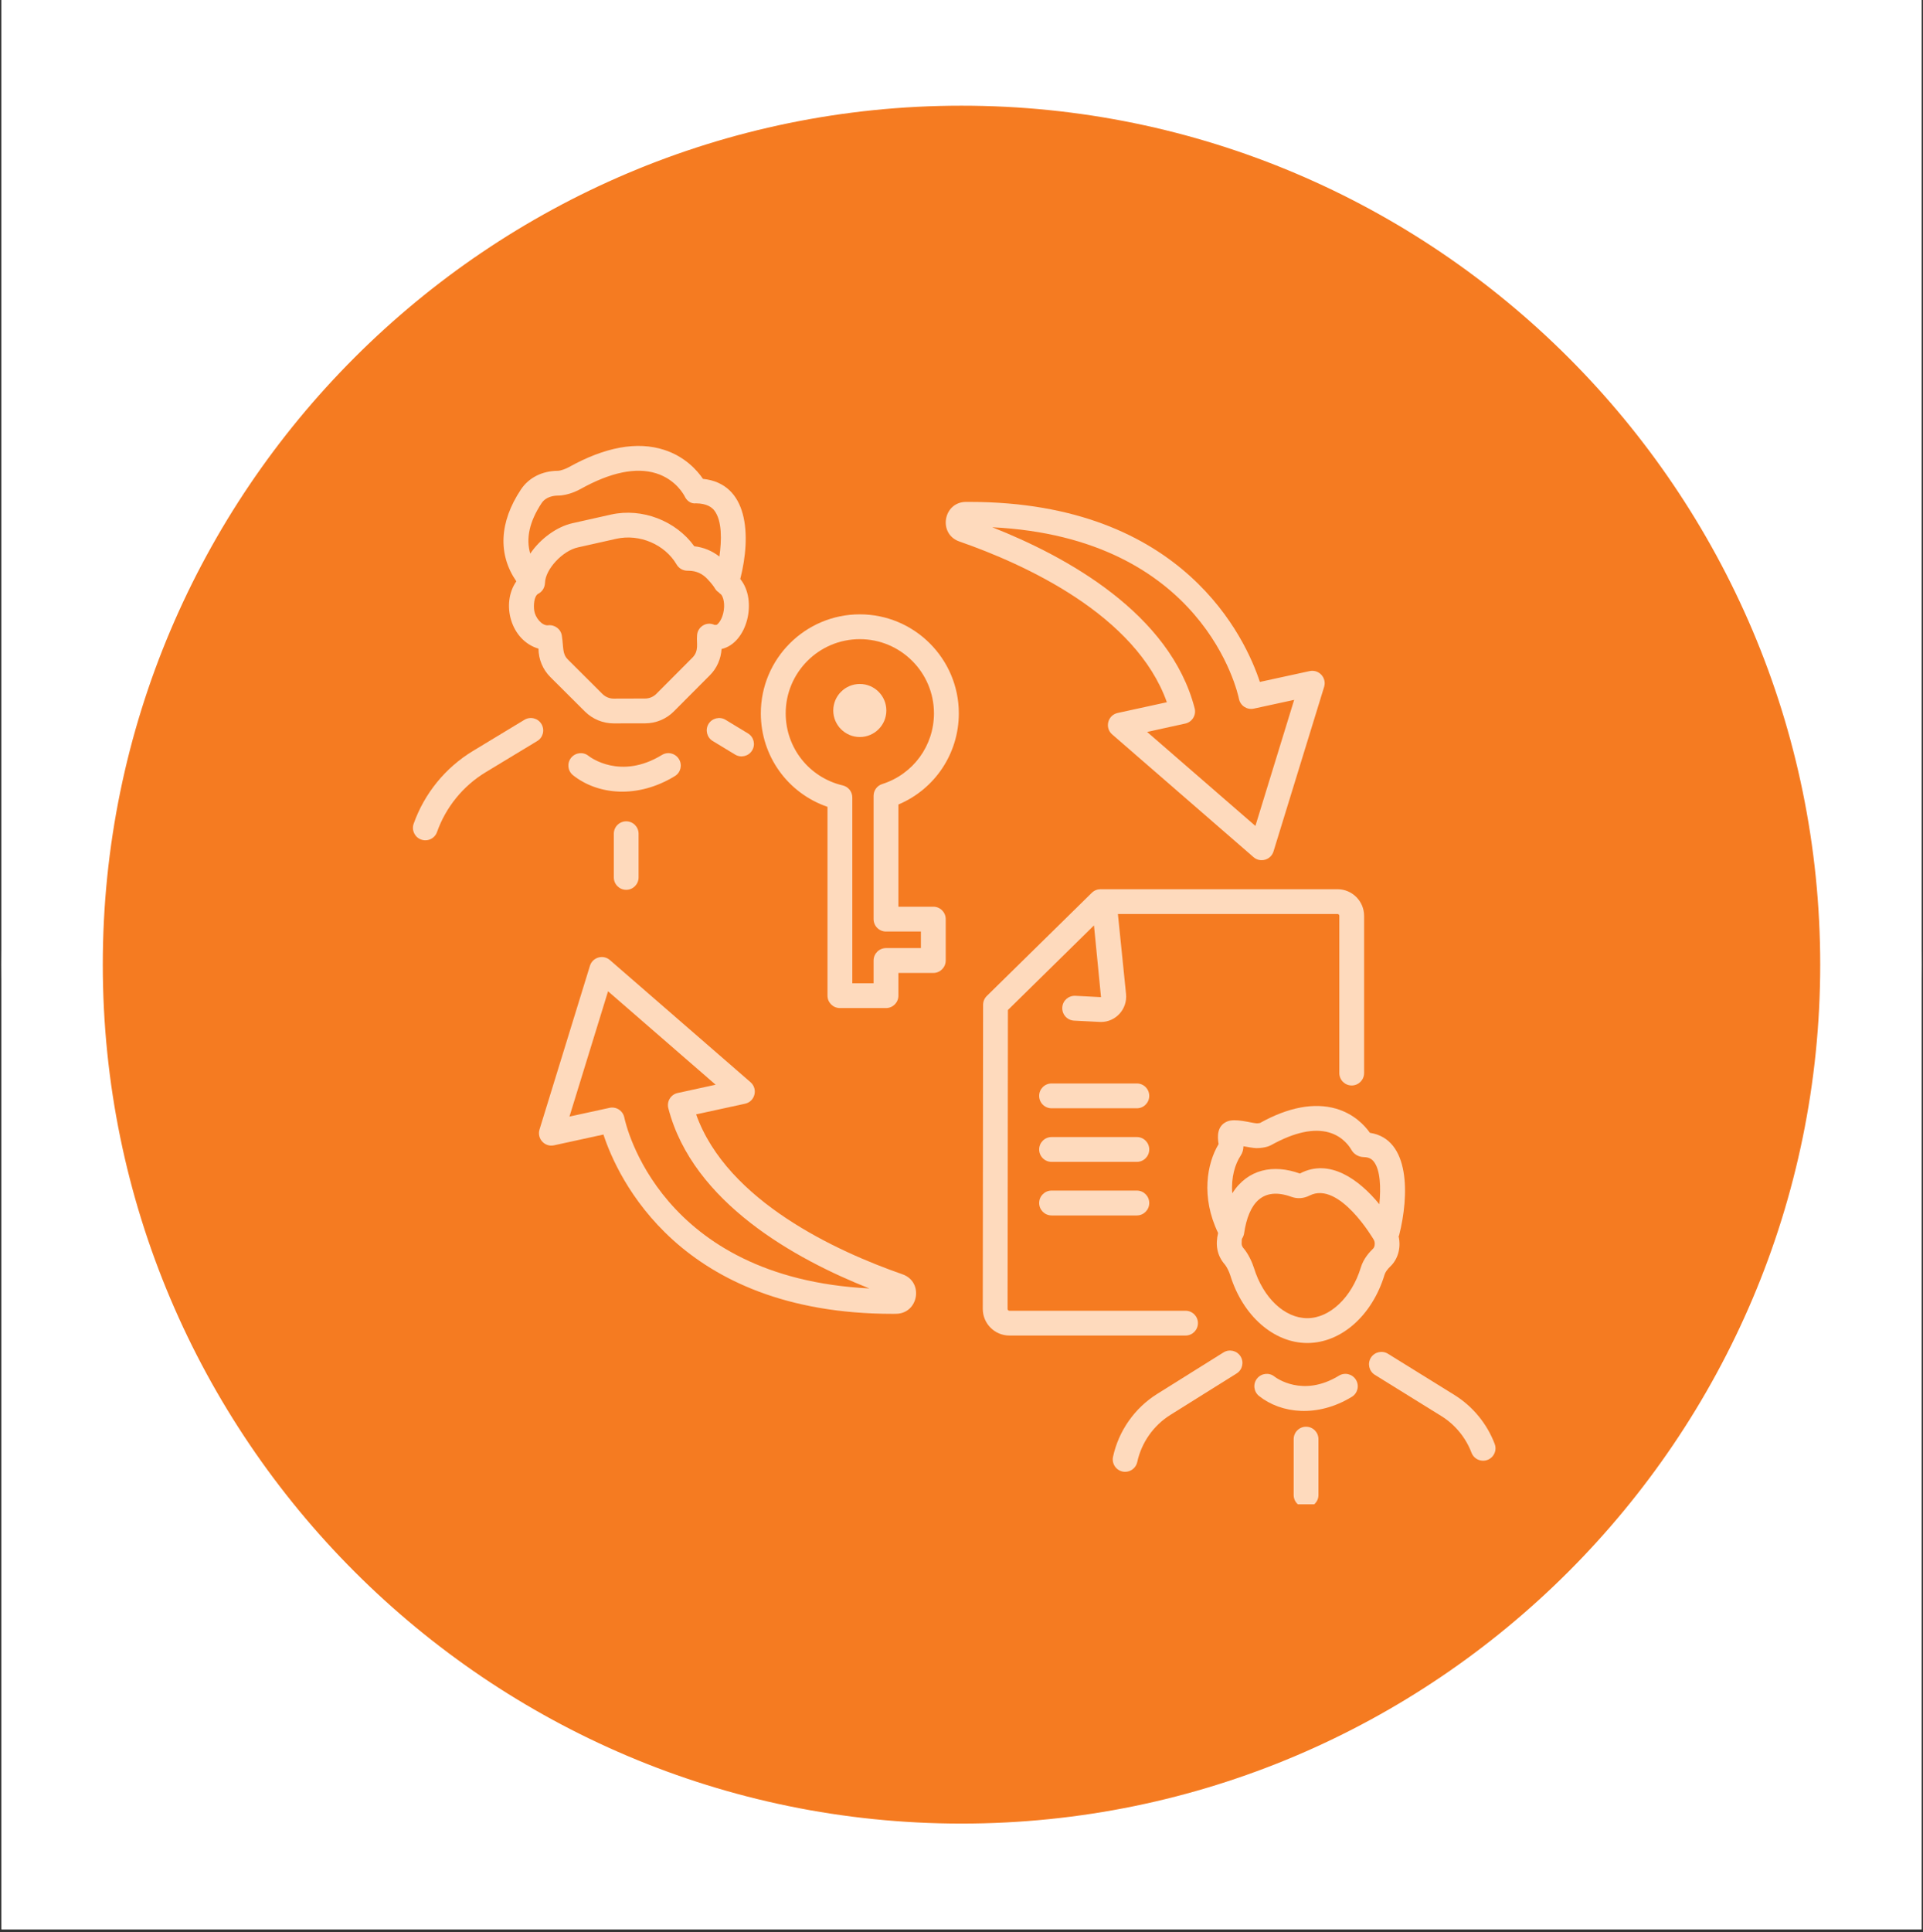 <?xml version="1.0" encoding="UTF-8"?>
<svg xmlns="http://www.w3.org/2000/svg" xmlns:xlink="http://www.w3.org/1999/xlink" width="224" zoomAndPan="magnify" viewBox="0 0 168 168.75" height="225" preserveAspectRatio="xMidYMid meet" version="1.0">
  <rect x="0" y="0" width="168" height="168.75" fill="#333333" stroke="none"/>
  <defs>
    <clipPath id="bc2bbb373b">
      <path d="M 0.125 0 L 167.875 0 L 167.875 168.5 L 0.125 168.5 Z M 0.125 0 " clip-rule="nonzero"></path>
    </clipPath>
    <clipPath id="234b29399a">
      <path d="M 0.125 0.375 L 167.875 0.375 L 167.875 168.125 L 0.125 168.125 Z M 0.125 0.375 " clip-rule="nonzero"></path>
    </clipPath>
    <clipPath id="f8756d71a1">
      <path d="M 113 124 L 116 124 L 116 131.383 L 113 131.383 Z M 113 124 " clip-rule="nonzero"></path>
    </clipPath>
    <clipPath id="7753126a6e">
      <path d="M 43 38.52 L 66 38.52 L 66 64 L 43 64 Z M 43 38.52 " clip-rule="nonzero"></path>
    </clipPath>
  </defs>
  <g clip-path="url(#bc2bbb373b)">
    <path fill="#ffffff" d="M 0.125 0 L 167.875 0 L 167.875 168.5 L 0.125 168.5 Z M 0.125 0 " fill-opacity="1" fill-rule="nonzero"></path>
    <path fill="#ffffff" d="M 0.125 0 L 167.875 0 L 167.875 168.5 L 0.125 168.5 Z M 0.125 0 " fill-opacity="1" fill-rule="nonzero"></path>
  </g>
  <path fill="#f57b21" d="M 84 7.086 C 41.492 7.086 6.836 41.707 6.836 84.25 C 6.836 126.793 41.457 161.414 84 161.414 C 126.543 161.414 161.164 126.793 161.164 84.25 C 161.164 41.707 126.508 7.086 84 7.086 Z M 84 7.086 " fill-opacity="1" fill-rule="nonzero"></path>
  <path fill="#ffffff" d="M 84 2.891 C 39.145 2.891 2.641 39.426 2.641 84.25 C 2.641 129.105 39.145 165.609 84 165.609 C 128.824 165.609 165.359 129.105 165.359 84.25 C 165.359 39.426 128.824 2.891 84 2.891 Z M 84 159.27 C 42.633 159.27 8.98 125.617 8.98 84.25 C 8.98 42.883 42.633 9.23 84 9.23 C 125.367 9.23 159.02 42.883 159.02 84.25 C 159.02 125.617 125.367 159.27 84 159.27 Z M 84 159.27 " fill-opacity="1" fill-rule="nonzero"></path>
  <g clip-path="url(#234b29399a)">
    <path fill="#ffffff" d="M 84 168.125 C 37.77 168.125 0.125 130.484 0.125 84.25 C 0.125 38.02 37.77 0.375 84 0.375 C 130.23 0.375 167.875 38.02 167.875 84.25 C 167.875 130.484 130.23 168.125 84 168.125 Z M 84 5.406 C 40.52 5.406 5.156 40.77 5.156 84.25 C 5.156 127.73 40.52 163.094 84 163.094 C 127.48 163.094 162.844 127.73 162.844 84.25 C 162.844 40.77 127.48 5.406 84 5.406 Z M 84 5.406 " fill-opacity="1" fill-rule="nonzero"></path>
  </g>
  <path fill="#fedabd" d="M 104.656 115.562 C 104.656 114.965 104.172 114.48 103.574 114.48 L 88.184 114.48 C 88.098 114.48 88.027 114.41 88.027 114.32 C 88.027 111.652 88.016 123.992 88.055 88.215 L 95.574 80.824 L 96.188 87.09 L 93.941 86.973 C 93.332 86.953 92.832 87.402 92.805 88 C 92.773 88.598 93.23 89.109 93.832 89.141 C 96.203 89.262 96.098 89.258 96.191 89.258 C 97.473 89.258 98.504 88.141 98.375 86.82 L 97.664 79.828 L 116.848 79.828 C 116.938 79.828 117.008 79.898 117.008 79.988 L 117.008 93.723 C 117.008 94.32 117.492 94.805 118.09 94.805 C 118.688 94.805 119.172 94.32 119.172 93.723 L 119.172 79.988 C 119.172 78.703 118.129 77.664 116.848 77.664 L 96.145 77.664 C 95.863 77.664 95.59 77.773 95.387 77.973 L 86.211 86.988 C 86.004 87.191 85.887 87.469 85.887 87.762 C 85.883 90.477 85.898 77.922 85.859 114.32 C 85.859 115.602 86.902 116.645 88.184 116.645 L 103.574 116.645 C 104.172 116.645 104.656 116.16 104.656 115.562 Z M 104.656 115.562 " fill-opacity="1" fill-rule="nonzero"></path>
  <path fill="#fedabd" d="M 99.32 94.629 L 91.871 94.629 C 91.27 94.629 90.785 95.113 90.785 95.711 C 90.785 96.312 91.27 96.797 91.871 96.797 L 99.32 96.797 C 99.918 96.797 100.402 96.312 100.402 95.711 C 100.402 95.113 99.918 94.629 99.32 94.629 Z M 99.32 94.629 " fill-opacity="1" fill-rule="nonzero"></path>
  <path fill="#fedabd" d="M 99.32 99.309 L 91.871 99.309 C 91.27 99.309 90.785 99.793 90.785 100.391 C 90.785 100.992 91.27 101.477 91.871 101.477 L 99.32 101.477 C 99.918 101.477 100.402 100.992 100.402 100.391 C 100.402 99.793 99.918 99.309 99.32 99.309 Z M 99.32 99.309 " fill-opacity="1" fill-rule="nonzero"></path>
  <path fill="#fedabd" d="M 99.32 103.984 L 91.871 103.984 C 91.27 103.984 90.785 104.469 90.785 105.07 C 90.785 105.668 91.27 106.156 91.871 106.156 L 99.32 106.156 C 99.918 106.156 100.402 105.668 100.402 105.07 C 100.402 104.469 99.918 103.984 99.32 103.984 Z M 99.32 103.984 " fill-opacity="1" fill-rule="nonzero"></path>
  <path fill="#fedabd" d="M 101.941 61.332 L 97.645 62.27 C 96.766 62.461 96.496 63.57 97.164 64.145 L 109.512 74.863 C 110.102 75.375 111.027 75.113 111.258 74.363 L 115.68 59.992 C 115.922 59.203 115.23 58.441 114.414 58.613 L 110.066 59.559 C 108.855 55.871 103.465 43.836 84.691 43.836 C 84.59 43.836 84.488 43.836 84.387 43.836 C 82.398 43.852 81.934 46.637 83.812 47.293 C 89.523 49.281 99.223 53.691 101.941 61.332 Z M 108.242 61.051 C 108.367 61.648 108.953 62.016 109.535 61.891 L 113.062 61.125 L 109.676 72.137 L 100.215 63.926 L 103.551 63.195 C 104.148 63.066 104.523 62.461 104.371 61.867 C 102.223 53.566 93.148 48.598 86.691 46.051 C 105.137 46.965 108.121 60.453 108.242 61.051 Z M 108.242 61.051 " fill-opacity="1" fill-rule="nonzero"></path>
  <path fill="#fedabd" d="M 78.848 111.297 C 73.168 109.32 63.523 104.93 60.816 97.328 L 65.09 96.398 C 65.957 96.211 66.242 95.109 65.57 94.52 L 53.285 83.852 C 52.699 83.34 51.77 83.605 51.539 84.352 L 47.133 98.652 C 46.891 99.445 47.59 100.207 48.398 100.031 L 52.719 99.09 C 53.926 102.773 59.293 114.75 77.992 114.75 C 78.086 114.75 78.18 114.746 78.273 114.746 C 80.254 114.73 80.723 111.957 78.848 111.297 Z M 54.543 97.602 C 54.418 97 53.828 96.629 53.25 96.758 L 49.75 97.52 L 53.121 86.578 L 62.52 94.738 L 59.207 95.461 C 58.605 95.59 58.234 96.195 58.387 96.789 C 60.52 105.043 69.527 109.992 75.949 112.531 C 57.625 111.602 54.664 98.191 54.543 97.602 Z M 54.543 97.602 " fill-opacity="1" fill-rule="nonzero"></path>
  <path fill="#fedabd" d="M 47.301 63.234 C 46.992 62.719 46.328 62.559 45.816 62.867 L 41.316 65.59 C 38.914 67.043 37.074 69.301 36.137 71.949 C 35.938 72.512 36.234 73.129 36.797 73.328 C 37.355 73.527 37.98 73.238 38.18 72.668 C 38.949 70.492 40.461 68.637 42.438 67.441 L 46.938 64.719 C 47.449 64.41 47.609 63.746 47.301 63.234 Z M 47.301 63.234 " fill-opacity="1" fill-rule="nonzero"></path>
  <path fill="#fedabd" d="M 62.266 64.719 L 64.223 65.906 C 64.738 66.215 65.402 66.051 65.711 65.539 C 66.02 65.027 65.855 64.363 65.344 64.055 L 63.387 62.867 C 62.875 62.559 62.207 62.723 61.898 63.23 C 61.59 63.742 61.754 64.41 62.266 64.719 Z M 62.266 64.719 " fill-opacity="1" fill-rule="nonzero"></path>
  <path fill="#fedabd" d="M 53.625 72.816 L 53.625 76.633 C 53.625 77.23 54.109 77.715 54.707 77.715 C 55.305 77.715 55.789 77.23 55.789 76.633 L 55.789 72.816 C 55.789 72.219 55.305 71.734 54.707 71.734 C 54.109 71.734 53.625 72.219 53.625 72.816 Z M 53.625 72.816 " fill-opacity="1" fill-rule="nonzero"></path>
  <path fill="#fedabd" d="M 127.059 121.832 L 121.254 118.234 C 120.746 117.922 120.078 118.078 119.762 118.586 C 119.449 119.094 119.605 119.762 120.113 120.078 L 125.918 123.676 C 127.117 124.418 128.055 125.559 128.555 126.879 C 128.719 127.312 129.133 127.578 129.57 127.578 C 130.32 127.578 130.852 126.824 130.582 126.113 C 129.914 124.348 128.664 122.828 127.059 121.832 Z M 127.059 121.832 " fill-opacity="1" fill-rule="nonzero"></path>
  <path fill="#fedabd" d="M 106.887 118.121 L 101.098 121.742 C 99.133 122.969 97.727 124.969 97.238 127.234 C 97.094 127.906 97.602 128.547 98.297 128.547 C 98.797 128.547 99.246 128.199 99.355 127.691 C 99.723 125.996 100.773 124.496 102.246 123.578 L 108.035 119.957 C 108.543 119.641 108.695 118.973 108.379 118.465 C 108.062 117.957 107.391 117.805 106.887 118.121 Z M 106.887 118.121 " fill-opacity="1" fill-rule="nonzero"></path>
  <path fill="#fedabd" d="M 116.973 120.152 C 113.797 122.09 111.457 120.316 111.344 120.23 C 110.879 119.855 110.203 119.93 109.828 120.391 C 109.449 120.855 109.52 121.535 109.98 121.914 C 111.934 123.48 115.121 123.82 118.102 121.996 C 118.613 121.688 118.773 121.02 118.461 120.512 C 118.148 120 117.484 119.836 116.973 120.152 Z M 116.973 120.152 " fill-opacity="1" fill-rule="nonzero"></path>
  <g clip-path="url(#f8756d71a1)">
    <path fill="#fedabd" d="M 114.102 124.609 C 113.504 124.609 113.02 125.094 113.02 125.691 L 113.02 130.574 C 113.02 131.172 113.504 131.656 114.102 131.656 C 114.699 131.656 115.184 131.172 115.184 130.574 L 115.184 125.691 C 115.184 125.094 114.699 124.609 114.102 124.609 Z M 114.102 124.609 " fill-opacity="1" fill-rule="nonzero"></path>
  </g>
  <path fill="#fedabd" d="M 119.68 98.938 C 119.227 98.297 118.293 97.285 116.719 96.828 C 114.797 96.277 112.547 96.707 110.09 98.074 C 110.09 98.074 109.984 98.109 109.777 98.109 C 109.285 98.082 107.918 97.641 107.199 97.953 C 106.254 98.355 106.391 99.395 106.441 99.789 C 106.449 99.836 106.457 99.883 106.461 99.926 C 105.457 101.59 104.895 104.527 106.418 107.688 C 106.176 108.707 106.305 109.637 107.008 110.445 C 107.152 110.609 107.383 111.062 107.477 111.375 C 108.57 114.918 111.277 117.297 114.211 117.297 C 117.168 117.297 119.883 114.898 120.961 111.328 C 121.027 111.109 121.195 110.871 121.488 110.586 C 122.102 109.992 122.422 109.008 122.188 107.98 C 122.203 107.945 122.223 107.918 122.234 107.879 C 123.109 104.445 123.219 99.473 119.68 98.938 Z M 108.387 100.934 C 108.566 100.668 108.625 100.383 108.633 100.113 C 108.84 100.148 109.5 100.277 109.758 100.277 C 110.535 100.273 110.957 100.07 111.074 100 C 113.078 98.891 114.773 98.523 116.117 98.91 C 117.375 99.273 117.949 100.227 118.051 100.406 C 118.262 100.797 118.672 101.047 119.129 101.059 C 119.66 101.066 119.895 101.285 120.035 101.473 C 120.594 102.207 120.648 103.734 120.504 105.176 C 118.75 103.031 116.156 101.125 113.559 102.496 C 111.273 101.668 109.02 102.086 107.656 104.215 C 107.543 102.828 107.902 101.664 108.387 100.934 Z M 119.977 109.035 C 119.621 109.379 119.121 109.934 118.887 110.699 C 118.098 113.309 116.176 115.129 114.211 115.129 C 112.234 115.129 110.359 113.363 109.547 110.734 C 109.391 110.23 109.039 109.48 108.641 109.023 C 108.559 108.93 108.473 108.777 108.473 108.633 C 108.473 108.348 108.488 108.23 108.504 108.184 C 108.598 108.047 108.66 107.891 108.688 107.723 C 109.082 105.059 110.312 103.621 112.824 104.531 C 113.336 104.719 113.898 104.68 114.41 104.418 C 117.012 103.102 120.012 108.27 120.027 108.293 C 120.055 108.348 120.102 108.461 120.102 108.633 C 120.102 108.855 120.02 108.992 119.977 109.035 Z M 119.977 109.035 " fill-opacity="1" fill-rule="nonzero"></path>
  <g clip-path="url(#7753126a6e)">
    <path fill="#fedabd" d="M 63.039 56.684 C 65.277 56.176 66.203 52.441 64.672 50.57 C 65.652 46.723 65.371 42.234 61.414 41.824 C 60.914 41.09 59.852 39.883 58.031 39.293 C 55.676 38.527 52.867 39.035 49.688 40.805 C 49.457 40.934 49.004 41.117 48.723 41.121 C 47.359 41.129 46.188 41.727 45.508 42.754 C 43.613 45.613 43.492 48.422 45.109 50.773 C 43.754 52.715 44.613 55.934 47.043 56.652 C 47.051 57.59 47.418 58.473 48.082 59.137 L 51.105 62.148 C 51.766 62.805 52.676 63.18 53.605 63.18 C 53.754 63.18 56.512 63.176 56.367 63.176 C 57.301 63.176 58.211 62.797 58.871 62.133 L 62.027 58.965 C 62.633 58.359 62.984 57.535 63.039 56.684 Z M 47.312 43.949 C 47.691 43.379 48.371 43.289 48.738 43.285 C 49.672 43.281 50.582 42.789 50.746 42.695 C 53.352 41.246 55.57 40.793 57.324 41.34 C 59.086 41.891 59.781 43.285 59.809 43.336 C 59.988 43.723 60.348 44.02 60.805 43.961 C 61.766 43.973 62.199 44.316 62.414 44.598 C 63.094 45.496 63.051 47.215 62.848 48.609 C 62.207 48.109 61.465 47.801 60.656 47.711 C 59.062 45.492 56.098 44.336 53.383 44.941 L 50.02 45.695 C 48.676 45.992 47.223 47.023 46.324 48.352 C 45.934 47.023 46.254 45.551 47.312 43.949 Z M 60.496 57.434 L 57.336 60.605 C 57.082 60.859 56.727 61.008 56.363 61.008 C 54.738 61.012 55.234 61.012 53.605 61.016 C 53.246 61.016 52.891 60.867 52.633 60.613 L 49.613 57.602 C 49.121 57.109 49.246 56.633 49.09 55.562 C 49.023 54.969 48.492 54.551 47.895 54.609 C 47.883 54.609 47.871 54.617 47.859 54.617 C 47.305 54.633 46.758 53.922 46.672 53.332 C 46.605 52.891 46.645 52.113 46.992 51.875 C 47.348 51.703 47.594 51.355 47.613 50.902 C 47.645 49.719 49.141 48.105 50.488 47.809 L 53.852 47.055 C 55.879 46.605 58.09 47.555 59.113 49.305 C 59.301 49.629 59.641 49.832 60.012 49.844 L 60.199 49.848 C 60.836 49.863 61.363 50.102 61.809 50.578 C 62.609 51.43 62.379 51.449 62.781 51.73 C 62.84 51.785 62.891 51.848 62.961 51.891 C 63.086 51.965 63.352 52.492 63.234 53.301 C 63.117 54.113 62.711 54.539 62.598 54.574 C 62.543 54.566 62.488 54.582 62.434 54.582 C 61.684 54.227 60.891 54.793 60.895 55.559 C 60.84 56.164 61.082 56.844 60.496 57.434 Z M 60.496 57.434 " fill-opacity="1" fill-rule="nonzero"></path>
  </g>
  <path fill="#fedabd" d="M 83.766 62.301 C 83.766 57.531 79.883 53.656 75.117 53.656 C 70.348 53.656 66.469 57.531 66.469 62.301 C 66.469 66.035 68.824 69.277 72.293 70.469 L 72.293 86.961 C 72.293 87.559 72.777 88.043 73.379 88.043 L 77.406 88.043 C 78.004 88.043 78.488 87.559 78.488 86.961 L 78.488 84.977 L 81.539 84.977 C 82.137 84.977 82.621 84.488 82.621 83.891 L 82.621 80.273 C 82.621 79.676 82.137 79.191 81.539 79.191 L 78.488 79.191 L 78.488 70.266 C 81.676 68.922 83.766 65.812 83.766 62.301 Z M 77.406 81.359 L 80.453 81.359 L 80.453 82.805 L 77.406 82.805 C 76.805 82.805 76.32 83.293 76.32 83.891 L 76.32 85.875 L 74.461 85.875 L 74.461 69.652 C 74.461 69.148 74.117 68.715 73.625 68.598 C 70.691 67.906 68.641 65.316 68.641 62.301 C 68.641 58.73 71.543 55.824 75.117 55.824 C 78.688 55.824 81.594 58.73 81.594 62.301 C 81.594 65.137 79.777 67.617 77.078 68.477 C 76.625 68.617 76.32 69.035 76.32 69.508 L 76.32 80.273 C 76.32 80.875 76.805 81.359 77.406 81.359 Z M 77.406 81.359 " fill-opacity="1" fill-rule="nonzero"></path>
  <path fill="#fedabd" d="M 77.434 62.055 C 77.434 60.777 76.395 59.738 75.117 59.738 C 73.84 59.738 72.797 60.777 72.797 62.055 C 72.797 63.332 73.84 64.371 75.117 64.371 C 76.395 64.371 77.434 63.332 77.434 62.055 Z M 77.434 62.055 " fill-opacity="1" fill-rule="nonzero"></path>
  <path fill="#fedabd" d="M 59.316 66.301 C 59.004 65.789 58.34 65.625 57.828 65.938 C 54.207 68.152 51.539 66.117 51.418 66.02 C 50.957 65.645 50.277 65.719 49.898 66.18 C 49.52 66.645 49.59 67.324 50.055 67.703 C 52.195 69.414 55.68 69.789 58.957 67.785 C 59.469 67.477 59.629 66.809 59.316 66.301 Z M 59.316 66.301 " fill-opacity="1" fill-rule="nonzero"></path>
</svg>
